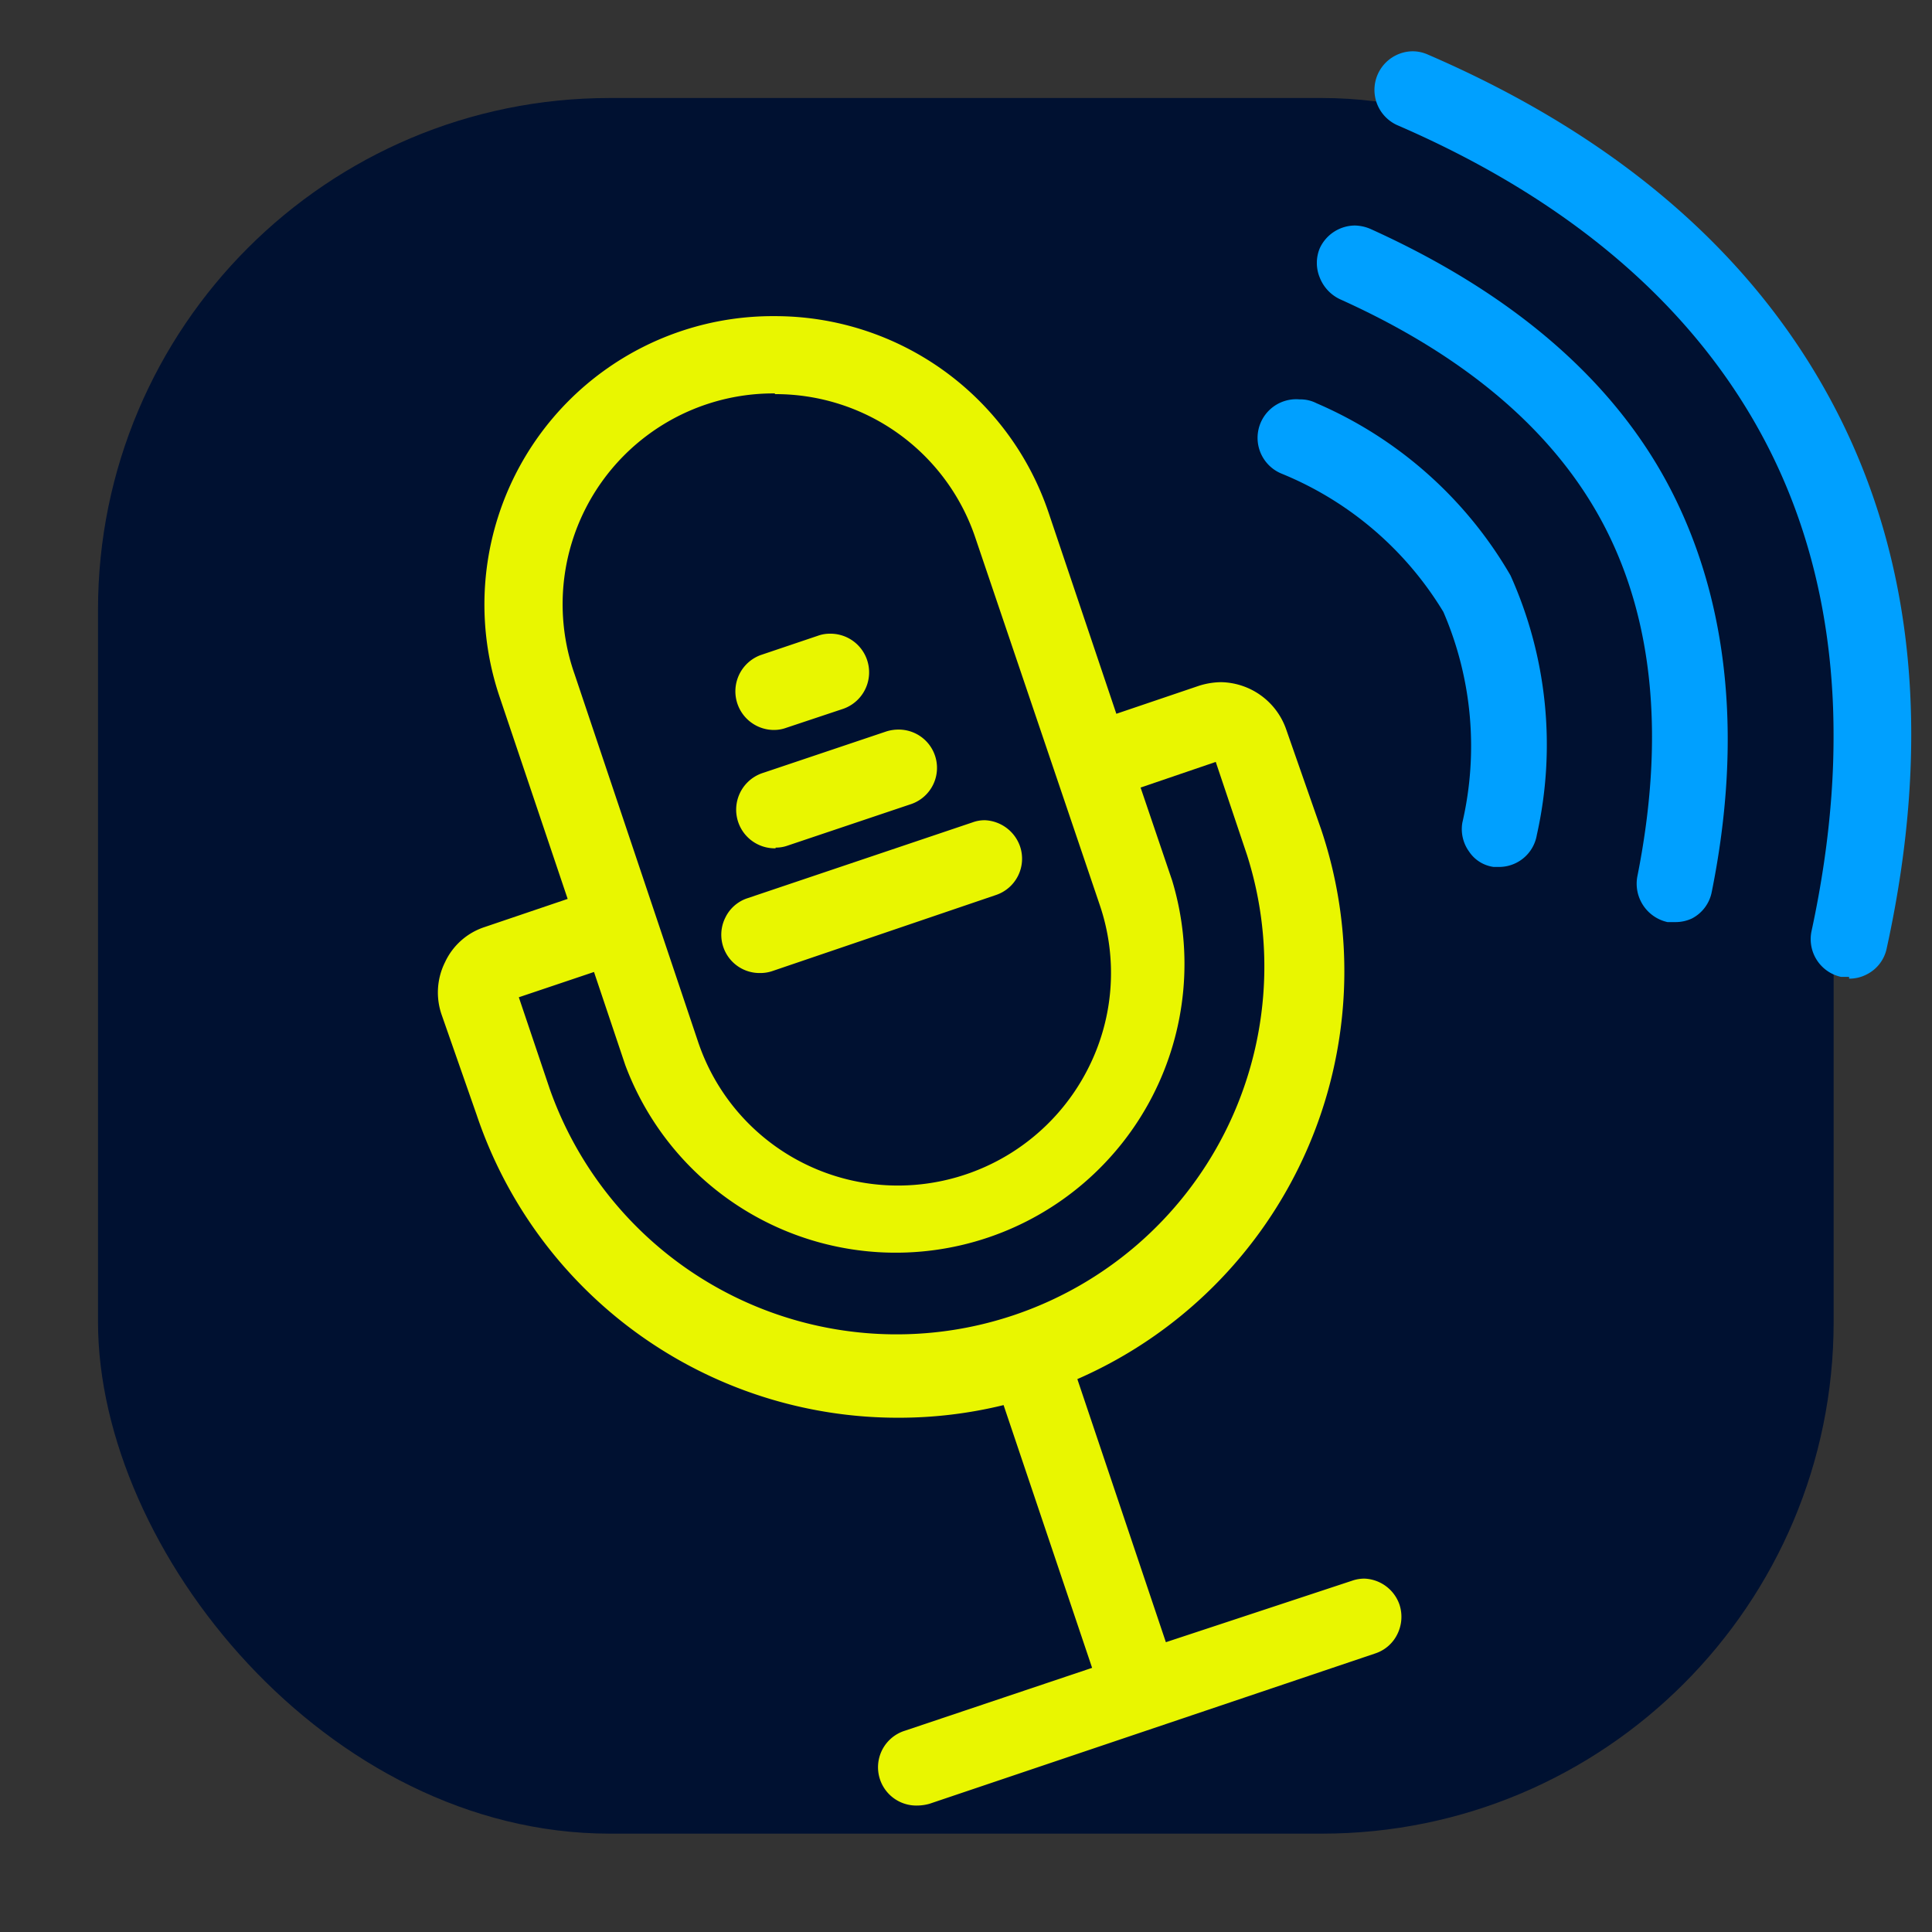<svg xmlns="http://www.w3.org/2000/svg" viewBox="0 0 55 55"><rect x="0" y="0" width="55" height="55" fill="#333333" stroke="none"/><rect width="55" height="55" fill="#fff" fill-opacity="0"/><rect x="2.79" y="2.79" width="49.41" height="49.41" rx="14.57" fill="#001131"/><path d="M22.08,24.15A1.1,1.1,0,0,1,21.73,22l3.48-1.17a1.12,1.12,0,0,1,.35-.06,1.09,1.09,0,0,1,.35,2.13l-3.48,1.17a1,1,0,0,1-.35.06Z" fill="#e9f600"/><path d="M21.65,27.7a1.09,1.09,0,0,1-1-1.58,1.07,1.07,0,0,1,.63-.55l6.41-2.16a1,1,0,0,1,.35-.06,1.11,1.11,0,0,1,1,.75,1.09,1.09,0,0,1-.69,1.38L22,27.64a1.07,1.07,0,0,1-.35.06Z" fill="#e9f600"/><path d="M22,20.78a1.1,1.1,0,0,1-.35-2.13l1.63-.55a1,1,0,0,1,.35-.06A1.1,1.1,0,0,1,24,20.18l-1.62.54a1,1,0,0,1-.35.06Z" fill="#e9f600"/><path d="M26.11,51.4a1.09,1.09,0,0,1-.35-2.13l5.33-1.79L28.57,40a12.52,12.52,0,0,1-3,.36,12.65,12.65,0,0,1-12-8.62l-1-2.86a1.93,1.93,0,0,1,.1-1.49,1.89,1.89,0,0,1,1.13-1l2.36-.8-1.93-5.73A8.21,8.21,0,0,1,22.06,9a8.22,8.22,0,0,1,7.79,5.59l1.93,5.73,2.36-.8a2.17,2.17,0,0,1,.62-.1,2,2,0,0,1,1.85,1.33l1,2.86a12.67,12.67,0,0,1-6.94,15.65l2.52,7.49L38.49,45a1.07,1.07,0,0,1,.35-.06,1.1,1.1,0,0,1,1,.74,1.11,1.11,0,0,1-.06.84,1.07,1.07,0,0,1-.63.55L26.46,51.35A1.34,1.34,0,0,1,26.11,51.4ZM15.65,31A10.47,10.47,0,0,0,35.5,24.34l-.89-2.65-2.14.73.9,2.65A8.22,8.22,0,0,1,17.8,30.32l-.89-2.65-2.14.72Zm6.41-19.8a6,6,0,0,0-5.7,8l3.51,10.45a6,6,0,0,0,5.72,4.1A6.07,6.07,0,0,0,31,30.37a6,6,0,0,0,.31-4.6L27.77,15.32A6,6,0,0,0,22.06,11.22Z" fill="#e9f600"/><path d="M52.64,27.81l-.23,0a1.1,1.1,0,0,1-.84-1.3c1.15-5.32.72-10-1.27-13.85S44.77,5.72,39.77,3.56a1.1,1.1,0,0,1,.44-2.1,1.07,1.07,0,0,1,.43.09C46.11,3.91,50,7.31,52.25,11.64S55,21.12,53.71,27a1.07,1.07,0,0,1-.57.74,1.06,1.06,0,0,1-.5.12Z" fill="#00a0ff"/><path d="M42.71,24.68l-.19,0a1,1,0,0,1-.7-.44,1.09,1.09,0,0,1-.19-.82,9.64,9.64,0,0,0-.54-6,9.64,9.64,0,0,0-4.59-3.93A1.1,1.1,0,0,1,37,11.37a1,1,0,0,1,.48.11A11.74,11.74,0,0,1,43,16.38a11.74,11.74,0,0,1,.75,7.39,1.09,1.09,0,0,1-1.08.91Z" fill="#00a0ff"/><path d="M47.69,26.25l-.22,0a1.12,1.12,0,0,1-.86-1.29c.78-3.9.47-7.24-.91-9.93s-3.93-4.88-7.55-6.51a1.14,1.14,0,0,1-.58-.62,1.09,1.09,0,0,1,0-.83,1.11,1.11,0,0,1,1-.65,1.18,1.18,0,0,1,.45.1c4.09,1.85,7,4.37,8.59,7.51s2,7,1.12,11.36a1.08,1.08,0,0,1-.57.76A1.11,1.11,0,0,1,47.69,26.25Z" fill="#00a0ff"/></svg>
